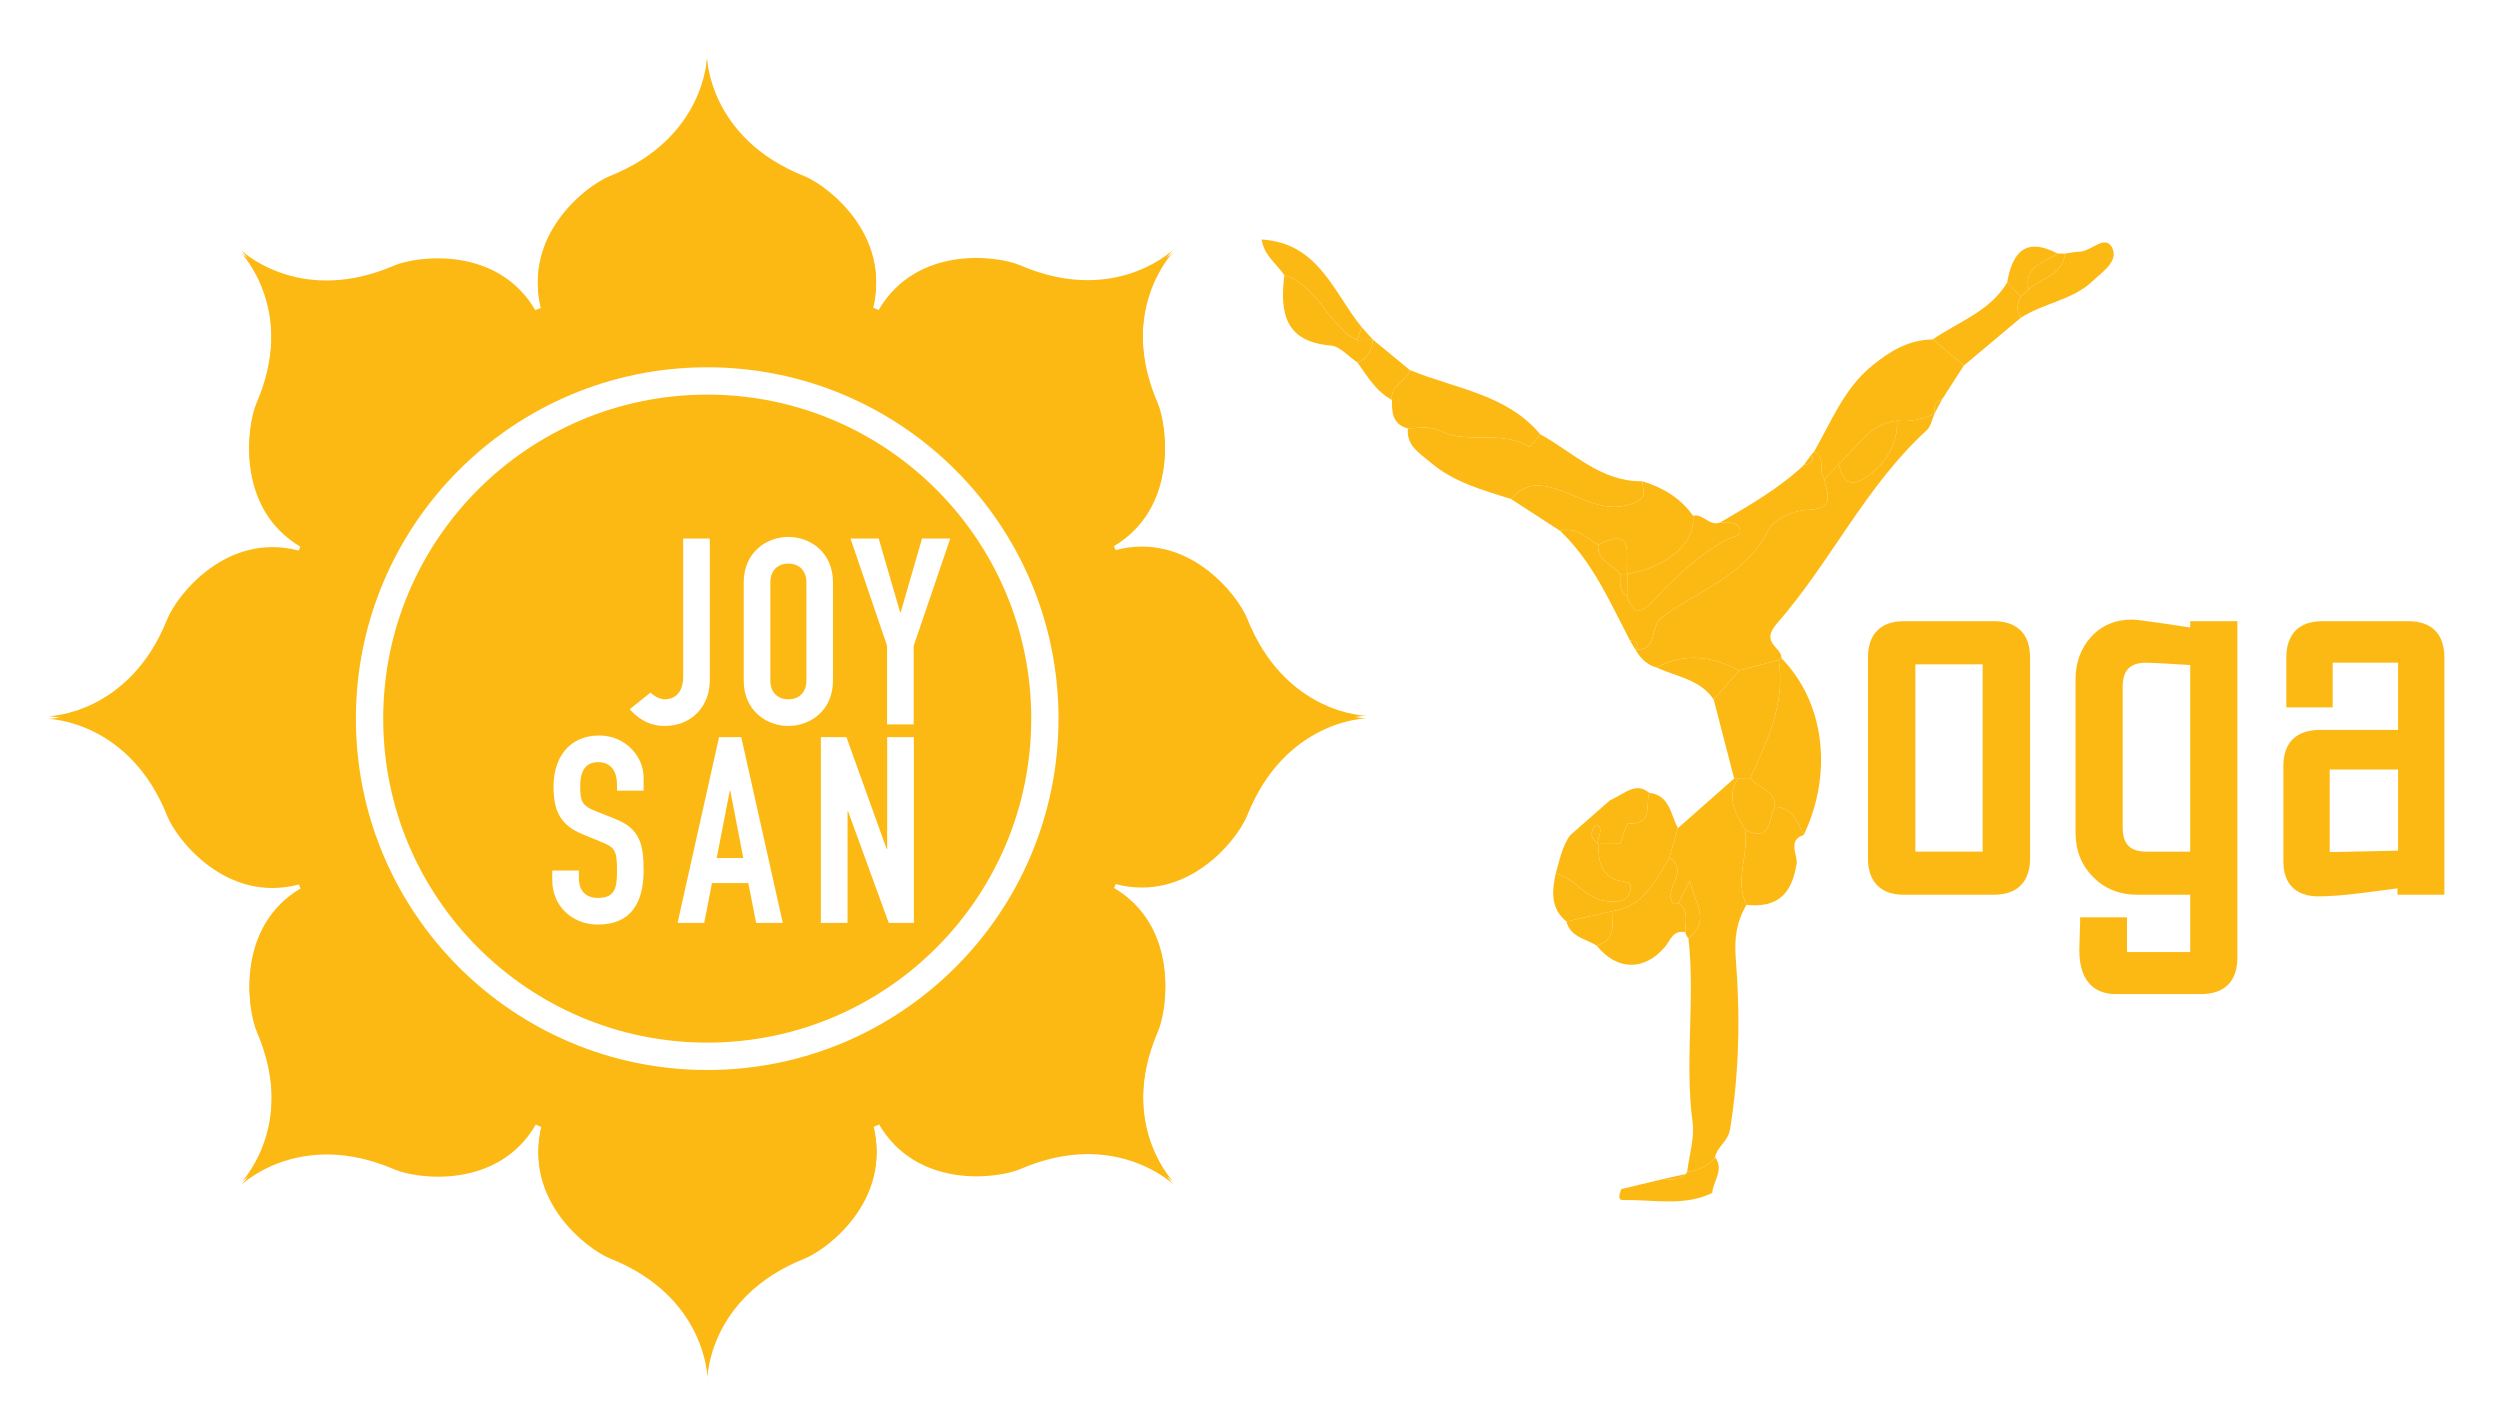 <?xml version="1.0" encoding="utf-8"?>
<!-- Generator: Adobe Illustrator 17.0.0, SVG Export Plug-In . SVG Version: 6.00 Build 0)  -->
<!DOCTYPE svg PUBLIC "-//W3C//DTD SVG 1.1//EN" "http://www.w3.org/Graphics/SVG/1.1/DTD/svg11.dtd">
<svg version="1.1" id="Layer_1" xmlns="http://www.w3.org/2000/svg" xmlns:xlink="http://www.w3.org/1999/xlink" x="0px" y="0px"
	 width="433.333px" height="246.465px" viewBox="0 0 433.333 246.465" enable-background="new 0 0 433.333 246.465"
	 xml:space="preserve">
<g>
	<path fill="#FDB913" d="M216.173,107.198c-1.686-4.138-10.274-15.139-22.801-11.85c-0.152-0.339-0.29-0.698-0.442-1.037
		c11.166-6.536,9.466-20.362,7.732-24.474c-6.771-15.692,1.811-25.6,2.612-26.477c-0.877,0.801-10.785,9.39-26.471,2.612
		c-4.118-1.735-17.964-3.428-24.501,7.759c-0.345-0.152-0.691-0.29-1.029-0.428c3.255-12.513-7.718-21.095-11.857-22.774
		C122.777,23.917,122.549,9.87,122.549,9.87s-0.228,14.047-16.88,20.659c-4.146,1.68-15.125,10.274-11.842,22.801
		c-0.339,0.145-0.685,0.29-1.037,0.436c-6.53-11.16-20.363-9.459-24.474-7.732c-15.692,6.771-25.594-1.811-26.471-2.605
		c0.801,0.877,9.39,10.785,2.605,26.463c-1.734,4.125-3.427,17.972,7.759,24.501c-0.145,0.353-0.29,0.691-0.429,1.037
		c-12.506-3.268-21.087,7.711-22.774,11.85c-6.606,16.645-20.659,16.873-20.659,16.873s14.054,0.228,20.659,16.874
		c1.686,4.132,10.267,15.125,22.801,11.836c0.138,0.339,0.29,0.691,0.435,1.037c-11.159,6.536-9.473,20.362-7.732,24.481
		c6.771,15.692-1.811,25.6-2.612,26.477c0.877-0.801,10.786-9.397,26.477-2.612c4.118,1.734,17.965,3.441,24.495-7.759
		c0.345,0.152,0.691,0.29,1.05,0.435c-3.276,12.514,7.697,21.081,11.836,22.767c16.652,6.605,16.874,20.653,16.874,20.653
		s0.234-14.048,16.873-20.653c4.145-1.686,15.125-10.268,11.843-22.801c0.345-0.138,0.691-0.283,1.043-0.428
		c6.53,11.152,20.355,9.466,24.474,7.724c15.684-6.785,25.6,1.81,26.477,2.612c-0.802-0.878-9.391-10.793-2.619-26.471
		c1.741-4.118,3.441-17.972-7.759-24.501c0.159-0.345,0.297-0.691,0.435-1.036c12.506,3.261,21.088-7.718,22.774-11.843
		c6.605-16.652,20.653-16.88,20.653-16.88S222.778,123.836,216.173,107.198 M122.597,191.252c-37.09,0-67.147-30.063-67.147-67.147
		c0-37.069,30.057-67.139,67.147-67.139c37.084,0,67.119,30.07,67.119,67.139C189.717,161.189,159.681,191.252,122.597,191.252"/>
	<path fill="#FDB913" d="M216.169,107.651c-1.688-4.14-10.271-15.135-22.803-11.85c-0.147-0.336-0.287-0.694-0.44-1.036
		c11.163-6.539,9.467-20.361,7.732-24.476c-7.097-16.443,2.672-26.537,2.672-26.537s-10.094,9.776-26.531,2.676
		c-4.116-1.737-17.964-3.431-24.497,7.755c-0.35-0.147-0.694-0.287-1.035-0.429c3.255-12.509-7.719-21.094-11.852-22.771
		c-16.643-6.609-16.872-20.656-16.872-20.656s-0.224,14.046-16.875,20.656c-4.145,1.677-15.131,10.273-11.844,22.8
		c-0.34,0.144-0.686,0.289-1.037,0.437c-6.533-11.157-20.362-9.462-24.477-7.729C51.87,53.585,41.782,43.82,41.782,43.82
		s9.772,10.096,2.667,26.53c-1.736,4.122-3.431,17.969,7.756,24.5c-0.141,0.35-0.289,0.688-0.428,1.037
		c-12.505-3.271-21.089,7.709-22.772,11.851c-6.604,16.641-20.658,16.868-20.658,16.868s14.054,0.231,20.658,16.875
		c1.683,4.135,10.267,15.123,22.799,11.834c0.142,0.342,0.29,0.691,0.438,1.039c-11.163,6.534-9.472,20.365-7.73,24.484
		c7.095,16.439-2.676,26.538-2.676,26.538s10.096-9.784,26.535-2.679c4.122,1.737,17.969,3.442,24.495-7.755
		c0.346,0.153,0.694,0.287,1.05,0.431c-3.274,12.514,7.7,21.084,11.839,22.772c16.648,6.607,16.871,20.652,16.871,20.652
		s0.232-14.045,16.873-20.652c4.144-1.687,15.125-10.272,11.84-22.804c0.349-0.138,0.697-0.284,1.045-0.429
		c6.533,11.152,20.359,9.466,24.475,7.725c16.437-7.107,26.538,2.673,26.538,2.673s-9.778-10.096-2.676-26.528
		c1.736-4.123,3.439-17.974-7.761-24.502c0.155-0.346,0.292-0.691,0.43-1.037c12.511,3.261,21.087-7.716,22.775-11.847
		c6.606-16.647,20.652-16.877,20.652-16.877S222.775,124.291,216.169,107.651 M122.591,185.467
		c-33.64,0-60.903-27.271-60.903-60.908c0-33.625,27.263-60.896,60.903-60.896c33.635,0,60.883,27.271,60.883,60.896
		C183.475,158.197,156.226,185.467,122.591,185.467"/>
	<path fill="#FDB913" d="M136.651,97.684c-1.672,0-3.123,1.043-3.123,3.261v17.018c0,2.211,1.451,3.255,3.123,3.255
		c1.673,0,3.124-1.043,3.124-3.255v-17.018C139.775,98.727,138.324,97.684,136.651,97.684 M136.651,97.684
		c-1.672,0-3.123,1.043-3.123,3.261v17.018c0,2.211,1.451,3.255,3.123,3.255c1.673,0,3.124-1.043,3.124-3.255v-17.018
		C139.775,98.727,138.324,97.684,136.651,97.684 M126.584,137.047h-0.082l-2.274,11.67h4.609L126.584,137.047z M136.651,97.684
		c-1.672,0-3.123,1.043-3.123,3.261v17.018c0,2.211,1.451,3.255,3.123,3.255c1.673,0,3.124-1.043,3.124-3.255v-17.018
		C139.775,98.727,138.324,97.684,136.651,97.684 M136.651,97.684c-1.672,0-3.123,1.043-3.123,3.261v17.018
		c0,2.211,1.451,3.255,3.123,3.255c1.673,0,3.124-1.043,3.124-3.255v-17.018C139.775,98.727,138.324,97.684,136.651,97.684
		 M126.584,137.047h-0.082l-2.274,11.67h4.609L126.584,137.047z M122.597,68.401c-31.031,0-56.175,25.151-56.175,56.16
		c0,31.024,25.144,56.161,56.175,56.161c31.01,0,56.153-25.137,56.153-56.161C178.751,93.552,153.607,68.401,122.597,68.401
		 M111.562,137.047h-4.615v-1.05c0-2.121-0.906-3.89-3.261-3.89c-2.536,0-3.117,2.038-3.117,4.166c0,2.488,0.222,3.351,2.619,4.298
		l3.531,1.41c4.029,1.623,4.843,4.111,4.843,8.823c0,5.431-1.99,9.452-7.967,9.452c-4.477,0-7.869-3.302-7.869-7.642v-1.727h4.615
		v1.451c0,1.672,0.906,3.303,3.255,3.303c3.124,0,3.352-1.852,3.352-4.802c0-3.434-0.408-3.98-2.667-4.879l-3.31-1.361
		c-3.98-1.624-5.023-4.249-5.023-8.285c0-4.885,2.626-8.823,7.918-8.823c4.623,0,7.697,3.71,7.697,7.289V137.047z M109.144,122.938
		l3.614-2.895c0.636,0.628,1.582,1.174,2.536,1.174c1.127,0,3.124-0.67,3.124-3.89V93.344h4.615v24.619
		c0,4.249-2.944,7.87-7.871,7.87C112.219,125.833,110.271,124.202,109.144,122.938 M131.061,159.979l-1.347-6.916h-6.302
		l-1.354,6.916h-4.615l7.193-32.212h3.849l7.2,32.212H131.061z M128.913,117.963v-17.018c0-5.244,3.986-7.877,7.738-7.877
		c3.759,0,7.732,2.633,7.732,7.877v17.018c0,5.244-3.973,7.87-7.732,7.87C132.899,125.833,128.913,123.207,128.913,117.963
		 M158.403,159.979h-4.353l-7.054-19.36h-0.09v19.36h-4.623v-32.212h4.429l6.979,19.409h0.089v-19.409h4.623V159.979z
		 M158.375,111.938v13.619h-4.615v-13.619l-6.336-18.594h4.885l3.717,12.803h0.089l3.704-12.803h4.892L158.375,111.938z
		 M136.651,97.684c-1.672,0-3.123,1.043-3.123,3.261v17.018c0,2.211,1.451,3.255,3.123,3.255c1.673,0,3.124-1.043,3.124-3.255
		v-17.018C139.775,98.727,138.324,97.684,136.651,97.684 M126.502,137.047l-2.274,11.67h4.609l-2.253-11.67H126.502z
		 M136.651,97.684c-1.672,0-3.123,1.043-3.123,3.261v17.018c0,2.211,1.451,3.255,3.123,3.255c1.673,0,3.124-1.043,3.124-3.255
		v-17.018C139.775,98.727,138.324,97.684,136.651,97.684 M136.651,97.684c-1.672,0-3.123,1.043-3.123,3.261v17.018
		c0,2.211,1.451,3.255,3.123,3.255c1.673,0,3.124-1.043,3.124-3.255v-17.018C139.775,98.727,138.324,97.684,136.651,97.684
		 M136.651,97.684c-1.672,0-3.123,1.043-3.123,3.261v17.018c0,2.211,1.451,3.255,3.123,3.255c1.673,0,3.124-1.043,3.124-3.255
		v-17.018C139.775,98.727,138.324,97.684,136.651,97.684 M136.651,97.684c-1.672,0-3.123,1.043-3.123,3.261v17.018
		c0,2.211,1.451,3.255,3.123,3.255c1.673,0,3.124-1.043,3.124-3.255v-17.018C139.775,98.727,138.324,97.684,136.651,97.684"/>
</g>
<g>
	<path fill="#FDB913" d="M330.012,155.09c-4.018,0-6.232-2.231-6.232-6.281v-34.858c0-4.049,2.214-6.279,6.232-6.279h15.587
		c4.049,0,6.279,2.23,6.279,6.279v34.858c0,4.05-2.23,6.281-6.279,6.281H330.012z M343.659,115.146h-11.66v32.47h11.66V115.146z"/>
	<path fill="#FDB913" d="M366.784,172.309c-2.907,0-6.373-1.333-6.373-7.68c0-0.54,0.025-1.34,0.071-2.401
		c0.047-1.021,0.07-1.761,0.07-2.219v-1.006h8.126v6.02h10.96v-9.932h-9.213c-3.035,0-5.6-1.035-7.623-3.076
		c-2.019-2.036-3.043-4.622-3.043-7.685v-26.552c0-2.92,0.903-5.4,2.686-7.371c1.808-2.001,4.209-3.015,7.14-3.015
		c0.472,0,2.042,0.147,10.053,1.374v-1.093h8.172v58.357c0,4.049-2.23,6.28-6.279,6.28H366.784z M372.057,114.866
		c-2.854,0-4.126,1.301-4.126,4.219v24.312c0,2.919,1.272,4.22,4.126,4.22h7.58v-32.346
		C375.333,115.002,372.786,114.866,372.057,114.866"/>
	<path fill="#FDB913" d="M401.877,155.37c-3.931,0-6.093-2.147-6.093-6.046v-16.566c0-4.019,2.229-6.234,6.279-6.234h13.599v-11.658
		h-11.334v7.746h-8.032v-8.66c0-4.05,2.214-6.28,6.232-6.28h14.934c4.018,0,6.232,2.23,6.232,6.28v41.138h-8.125v-1.111
		c-2.081,0.285-4.161,0.56-6.241,0.822C406.25,155.179,403.745,155.37,401.877,155.37 M403.815,147.689l11.847-0.239v-14.059
		h-11.847V147.689z"/>
</g>
<g>
	<path fill="#FDB913" d="M292.436,203.164c0.349-2.899,1.308-5.878,0.939-8.682c-1.396-10.611,0.48-21.261-0.711-31.849
		c3.865-3.054,1.183-5.938,0.223-10.015c-1.022,2.033-1.487,2.957-1.952,3.881c-0.189,0.079-0.381,0.226-0.565,0.217
		c-0.168-0.008-0.392-0.146-0.481-0.294c-1.513-2.494,3.024-5.398-0.524-7.765c0.495-1.706,0.989-3.413,1.484-5.119
		c3.245-2.866,6.491-5.731,9.735-8.597c-0.001,0,0.341-0.111,0.341-0.111s0.355,0.056,0.353,0.057
		c-2.153,3.317-0.433,6.116,1.191,8.928c0.694,4.333-1.858,8.729,0.25,13.035c-1.733,2.934-2.136,5.787-1.844,9.433
		c0.786,9.792,0.586,19.669-1.001,29.466c-0.341,2.103-2.222,2.975-2.599,4.824C296.079,202.214,294.337,202.839,292.436,203.164z"
		/>
	<path fill="#FDB913" d="M335.297,71.782c-0.425,0.937-0.612,2.135-1.311,2.773c-10.608,9.687-16.671,22.878-25.971,33.498
		c-3.007,3.433,0.831,4.061,0.783,6.049l-0.498,0.289c-2.28,0.61-4.56,1.221-6.84,1.831c-4.686-2.457-9.435-3.169-14.306-0.518
		c-1.748-0.459-2.85-1.679-3.728-3.163c4.051,0.41,2.432-3.897,4.613-5.518c6.324-4.701,14.46-7.17,18.414-15.061
		c0.964-1.924,4.469-3.512,6.859-3.588c4.847-0.154,3.413-2.76,2.897-5.306c0.835-0.86,1.67-1.72,2.505-2.58
		c0.793,3.323,2.256,4.107,5.249,1.859c3.231-2.427,4.91-5.424,4.885-9.424C331.107,73.164,333.23,72.631,335.297,71.782z"/>
	<path fill="#FDB913" d="M266.981,75.273c5.707,3.135,10.5,8.256,17.699,8.147c-0.013,1.423,1.089,2.759-1.494,3.772
		c-4.28,1.678-7.611-0.202-11.183-1.6c-3.546-1.388-7.024-2.741-10.092,0.901c-4.911-1.556-9.94-2.898-13.964-6.349
		c-1.823-1.563-4.201-2.87-3.921-5.883c2.008-0.031,3.578-0.563,6.027,0.587c4.416,2.073,10.223-0.321,14.988,2.585
		C265.192,77.525,266.313,76.028,266.981,75.273z"/>
	<path fill="#FDB913" d="M316.209,83.068c0.517,2.546,1.951,5.152-2.897,5.306c-2.39,0.076-5.895,1.664-6.859,3.588
		c-3.954,7.891-12.09,10.36-18.414,15.061c-2.18,1.621-0.562,5.928-4.613,5.518c0,0,0.007,0.015,0.007,0.015
		c0.991-1.294-0.059-1.39-0.933-1.589c-3.476-6.68-6.485-13.658-12.104-18.97c2.778-0.748,4.552,1.237,6.617,2.43
		c-0.263,2.849,2.59,3.358,3.82,5.087c0.006,1.408-0.259,2.902,1.209,3.851c1.263,3.875,2.937,2.409,4.807,0.443
		c3.786-3.983,7.761-7.756,12.657-10.396c0.823-0.444,2.495-0.281,2.017-1.756c-0.462-1.424-2.117-0.895-3.276-1.139
		c5.032-2.965,10.122-5.847,14.408-9.899c1.024-0.209,1.926-0.506,1.36-1.87c0,0,0.412-0.445,0.412-0.445
		C316.591,79.305,315.098,81.673,316.209,83.068z"/>
	<path fill="#FDB913" d="M316.209,83.068c-1.111-1.395,0.382-3.763-1.782-4.764c2.975-5.177,5.174-10.875,9.967-14.831
		c3.095-2.555,6.416-4.596,10.604-4.636c1.796,1.508,3.598,3.016,5.4,4.524c-1.257,1.954-2.513,3.908-3.77,5.862
		c-1.405,0.375-1.341,1.531-1.392,2.625c0,0,0.059-0.065,0.06-0.065c-2.067,0.849-4.19,1.383-6.45,1.142
		c-4.897,0.487-7.017,4.692-10.133,7.564C317.879,81.348,317.044,82.208,316.209,83.068z"/>
	<path fill="#FDB913" d="M279.009,138.762c3.049-1.48,4.551-3.195,6.856-1.344c-0.684,2.067,0.772,5.485-3.557,5.341
		c-0.466-0.016-1.009,2.292-1.516,3.522l0.023-0.026c-1.271,0.008-2.542,0.016-3.813,0.025c-0.357-1.085,1.129-2.22-0.092-3.26
		c-0.082-0.07-0.465,0.043-0.551,0.174c-0.801,1.231-0.564,2.263,0.665,3.067c0.06,2.542,0.21,5.062,3.041,6.221
		c1.183,0.484,3.394,0.059,2.346,2.429c-0.696,1.573-2.311,1.415-3.819,1.299c-3.706-0.286-5.542-3.976-8.929-4.809
		c0.593-2.003,1.14-4.956,2.558-6.674L279.009,138.762z"/>
	<path fill="#FDB913" d="M277.014,94.427c-2.065-1.193-3.839-3.178-6.617-2.43c-2.829-1.835-5.657-3.67-8.486-5.504
		c3.068-3.642,6.547-2.289,10.092-0.901c3.572,1.398,6.903,3.278,11.183,1.6c2.583-1.013,1.481-2.349,1.494-3.772
		c3.553,1.077,6.602,2.892,8.783,5.981c0.45,4.649-4.327,8.882-11.388,10.09C281.564,96.627,283.753,91.064,277.014,94.427z"/>
	<path fill="#FDB913" d="M308.798,114.102c7.434,7.582,8.978,19.833,3.858,30.624c-1.102-2.214-1.875-4.768-5.024-4.875
		c0.176-3.015-2.998-3.173-4.244-4.975c2.943-6.515,6.126-12.973,4.912-20.485L308.798,114.102z"/>
	<path fill="#FDB913" d="M266.981,75.273c-0.668,0.756-1.789,2.253-1.94,2.16c-4.765-2.906-10.572-0.512-14.988-2.585
		c-2.449-1.15-4.019-0.618-6.027-0.587c-2.65-0.69-2.786-2.774-2.753-4.935c-0.395-2.563,2.588-3.141,3.095-5.192
		C252.142,67.368,261.071,68.255,266.981,75.273z"/>
	<path fill="#FDB913" d="M280.793,146.281c0.507-1.23,1.05-3.537,1.516-3.522c4.329,0.144,2.873-3.274,3.557-5.341
		c3.617,0.445,3.682,3.782,4.981,6.118c-0.494,1.709-0.988,3.415-1.483,5.121c-2.445,3.946-4.365,8.446-9.78,9.252
		c-2.688,0.607-5.375,1.215-8.063,1.822c-2.815-2.288-2.518-5.269-1.857-8.331c3.386,0.834,5.223,4.524,8.929,4.809
		c1.508,0.116,3.123,0.275,3.819-1.299c1.049-2.37-1.162-1.944-2.346-2.429c-2.83-1.159-2.981-3.679-3.041-6.221l-0.023,0.019
		c1.271-0.008,2.542-0.016,3.814-0.025c0.503,0.544,1.006,1.088,1.51,1.632"/>
	<path fill="#FDB913" d="M308.301,114.39c1.214,7.512-1.969,13.97-4.91,20.486c-0.703,0.004-1.407,0.007-2.112,0.011l-0.355-0.056
		c0,0-0.341,0.111-0.341,0.111c-1.18-4.561-2.36-9.122-3.54-13.683c1.473-1.679,2.945-3.358,4.417-5.037
		C303.74,115.611,306.021,115.001,308.301,114.39z"/>
	<path fill="#FDB913" d="M279.584,157.909c5.415-0.806,7.335-5.306,9.78-9.252c3.549,2.366-0.988,5.27,0.525,7.764
		c0.089,0.147,0.313,0.286,0.481,0.294c0.184,0.009,0.376-0.138,0.565-0.219c1.889,1.343,1.131,3.317,1.21,5.092
		c-2.213-0.467-2.589,1.449-3.639,2.651c-3.622,4.145-8.305,3.949-11.759-0.35C280.06,163.02,279.446,160.286,279.584,157.909z"/>
	<path fill="#FDB913" d="M307.633,139.85c3.149,0.108,3.922,2.661,5.024,4.875c-2.897,0.886-1.019,3.556-1.241,4.964
		c-0.855,5.422-3.384,7.676-8.692,7.159c-2.112-4.306,0.439-8.701-0.255-13.035C307,146.154,306.551,142.005,307.633,139.85z"/>
	<path fill="#FDB913" d="M340.399,63.36c-1.802-1.508-3.604-3.016-5.4-4.524c4.469-3.075,9.92-4.858,12.909-9.863
		c0.795,0.813,1.59,1.626,2.385,2.439c-0.654,1.22-0.871,2.441-0.014,3.666C346.986,57.84,343.692,60.6,340.399,63.36z"/>
	<path fill="#FDB913" d="M235.298,62.833c-1.542-1.024-3.02-2.808-4.637-2.944c-8.075-0.677-8.814-5.85-8.043-12.176
		c5.937,1.807,7.409,8.633,12.634,11.24c0.914-0.017,1.827-0.033,2.741-0.05c0,0-0.027-0.032-0.027-0.032
		C237.812,60.688,237.083,62.115,235.298,62.833z"/>
	<path fill="#FDB913" d="M282.076,99.49c7.061-1.207,11.838-5.44,11.388-10.09c1.785-0.444,2.896,2,4.783,1.117
		c1.16,0.244,2.815-0.286,3.277,1.138c0.478,1.475-1.193,1.312-2.017,1.756c-4.896,2.64-8.871,6.413-12.657,10.396
		c-1.869,1.966-3.544,3.433-4.806-0.444c0.008-1.288,0.015-2.576,0.022-3.863L282.076,99.49z"/>
	<path fill="#FDB913" d="M235.252,58.953c-5.225-2.608-6.697-9.433-12.634-11.24c-1.303-1.984-3.514-3.402-3.942-6.2
		c9.903,0.591,12.464,9.216,17.347,15.188C235.766,57.451,235.509,58.202,235.252,58.953z"/>
	<path fill="#FDB913" d="M350.279,55.079c-0.857-1.225-0.64-2.447,0.014-3.665c0.441-0.413,0.882-0.826,1.323-1.24
		c2.191-1.989,5.893-2.437,6.328-6.214c0.824-0.114,1.648-0.313,2.474-0.326c1.994-0.031,4.373-2.975,5.61-0.837
		c1.397,2.416-1.642,4.327-3.282,5.901C359.283,52.022,354.225,52.516,350.279,55.079z"/>
	<path fill="#FDB913" d="M296.792,206.78c-4.963,2.403-10.247,1.103-15.393,1.238c-1.16,0.03-0.616-1.178-0.392-1.906
		c2.421-0.579,4.845-1.161,7.268-1.743c1.384,0.049,2.808,0.279,3.923-0.876c0,0,0.237-0.328,0.238-0.328
		c1.902-0.325,3.643-0.95,4.84-2.592C298.926,202.783,296.911,204.708,296.792,206.78z"/>
	<path fill="#FDB913" d="M235.298,62.833c1.785-0.717,2.515-2.145,2.668-3.961c2.134,1.754,4.268,3.508,6.402,5.262
		c-0.506,2.051-3.489,2.629-3.095,5.192C238.519,67.855,237.016,65.244,235.298,62.833z"/>
	<path fill="#FDB913" d="M301.46,116.222c-1.472,1.679-2.945,3.358-4.417,5.037c-2.355-3.528-6.455-3.948-9.889-5.555
		C292.025,113.052,296.774,113.765,301.46,116.222z"/>
	<path fill="#FDB913" d="M351.616,50.174c-0.441,0.413-0.881,0.827-1.323,1.24c-0.796-0.814-1.591-1.627-2.386-2.44
		c0.882-5.189,3.165-7.951,8.725-5.038C354.402,45.566,350.74,46.045,351.616,50.174z"/>
	<path fill="#FDB913" d="M279.584,157.909c-0.139,2.377,0.476,5.111-2.838,5.98c-1.913-1.179-4.535-1.464-5.233-4.16
		C274.209,159.124,276.896,158.517,279.584,157.909z"/>
	<path fill="#FDB913" d="M292.144,161.589c-0.078-1.775,0.679-3.748-1.21-5.092c0.465-0.923,0.93-1.847,1.952-3.88
		c0.96,4.078,3.642,6.961-0.223,10.015C292.38,162.34,292.207,161.992,292.144,161.589z"/>
	<path fill="#FDB913" d="M351.616,50.174c-0.877-4.129,2.785-4.609,5.017-6.238c0.437,0.008,0.874,0.016,1.311,0.025
		C357.51,47.737,353.807,48.186,351.616,50.174z"/>
	<path fill="#FDB913" d="M235.252,58.953c0.257-0.751,0.514-1.502,0.771-2.252c0.656,0.734,1.313,1.469,1.969,2.203
		C237.079,58.92,236.165,58.936,235.252,58.953z"/>
	<path fill="#FDB913" d="M292.198,203.493c-1.115,1.155-2.539,0.925-3.923,0.876C289.582,204.077,290.89,203.785,292.198,203.493z"
		/>
	<path fill="#FDB913" d="M282.501,110.967c0.874,0.199,1.923,0.295,0.933,1.589C283.123,112.026,282.812,111.496,282.501,110.967z"
		/>
	<path fill="#FDB913" d="M314.015,78.748c0.566,1.364-0.336,1.661-1.36,1.87C313.108,79.995,313.562,79.372,314.015,78.748z"/>
	<path fill="#FDB913" d="M335.238,71.847c0.051-1.094-0.014-2.249,1.392-2.625C336.165,70.097,335.702,70.972,335.238,71.847z"/>
	<path fill="#FDB913" d="M307.633,139.85c-1.081,2.155-0.633,6.303-5.164,3.964c-1.624-2.811-3.344-5.61-1.191-8.927
		c0.706-0.004,1.41-0.007,2.113-0.011C304.635,136.678,307.809,136.835,307.633,139.85z"/>
	<path fill="#FDB913" d="M318.714,80.488c3.116-2.872,5.236-7.078,10.133-7.564c0.025,3.999-1.654,6.996-4.885,9.423
		C320.97,84.596,319.506,83.811,318.714,80.488z"/>
	<path fill="#FDB913" d="M277.014,94.427c6.739-3.363,4.55,2.2,5.062,5.063c0,0-0.011,0.011-0.01,0.01
		c-0.411-0.008-0.821-0.003-1.232,0.013C279.604,97.785,276.751,97.276,277.014,94.427z"/>
	<path fill="#FDB913" d="M280.833,99.514c0.41-0.017,0.821-0.021,1.232-0.013c-0.007,1.288-0.015,2.575-0.022,3.864
		C280.575,102.416,280.839,100.922,280.833,99.514z"/>
	<path fill="#FDB913" d="M277.025,146.261c-1.229-0.804-1.466-1.836-0.665-3.067c0.085-0.131,0.469-0.244,0.551-0.174
		c1.22,1.04-0.265,2.175,0.092,3.26C277.002,146.28,277.025,146.261,277.025,146.261z"/>
</g>
</svg>
